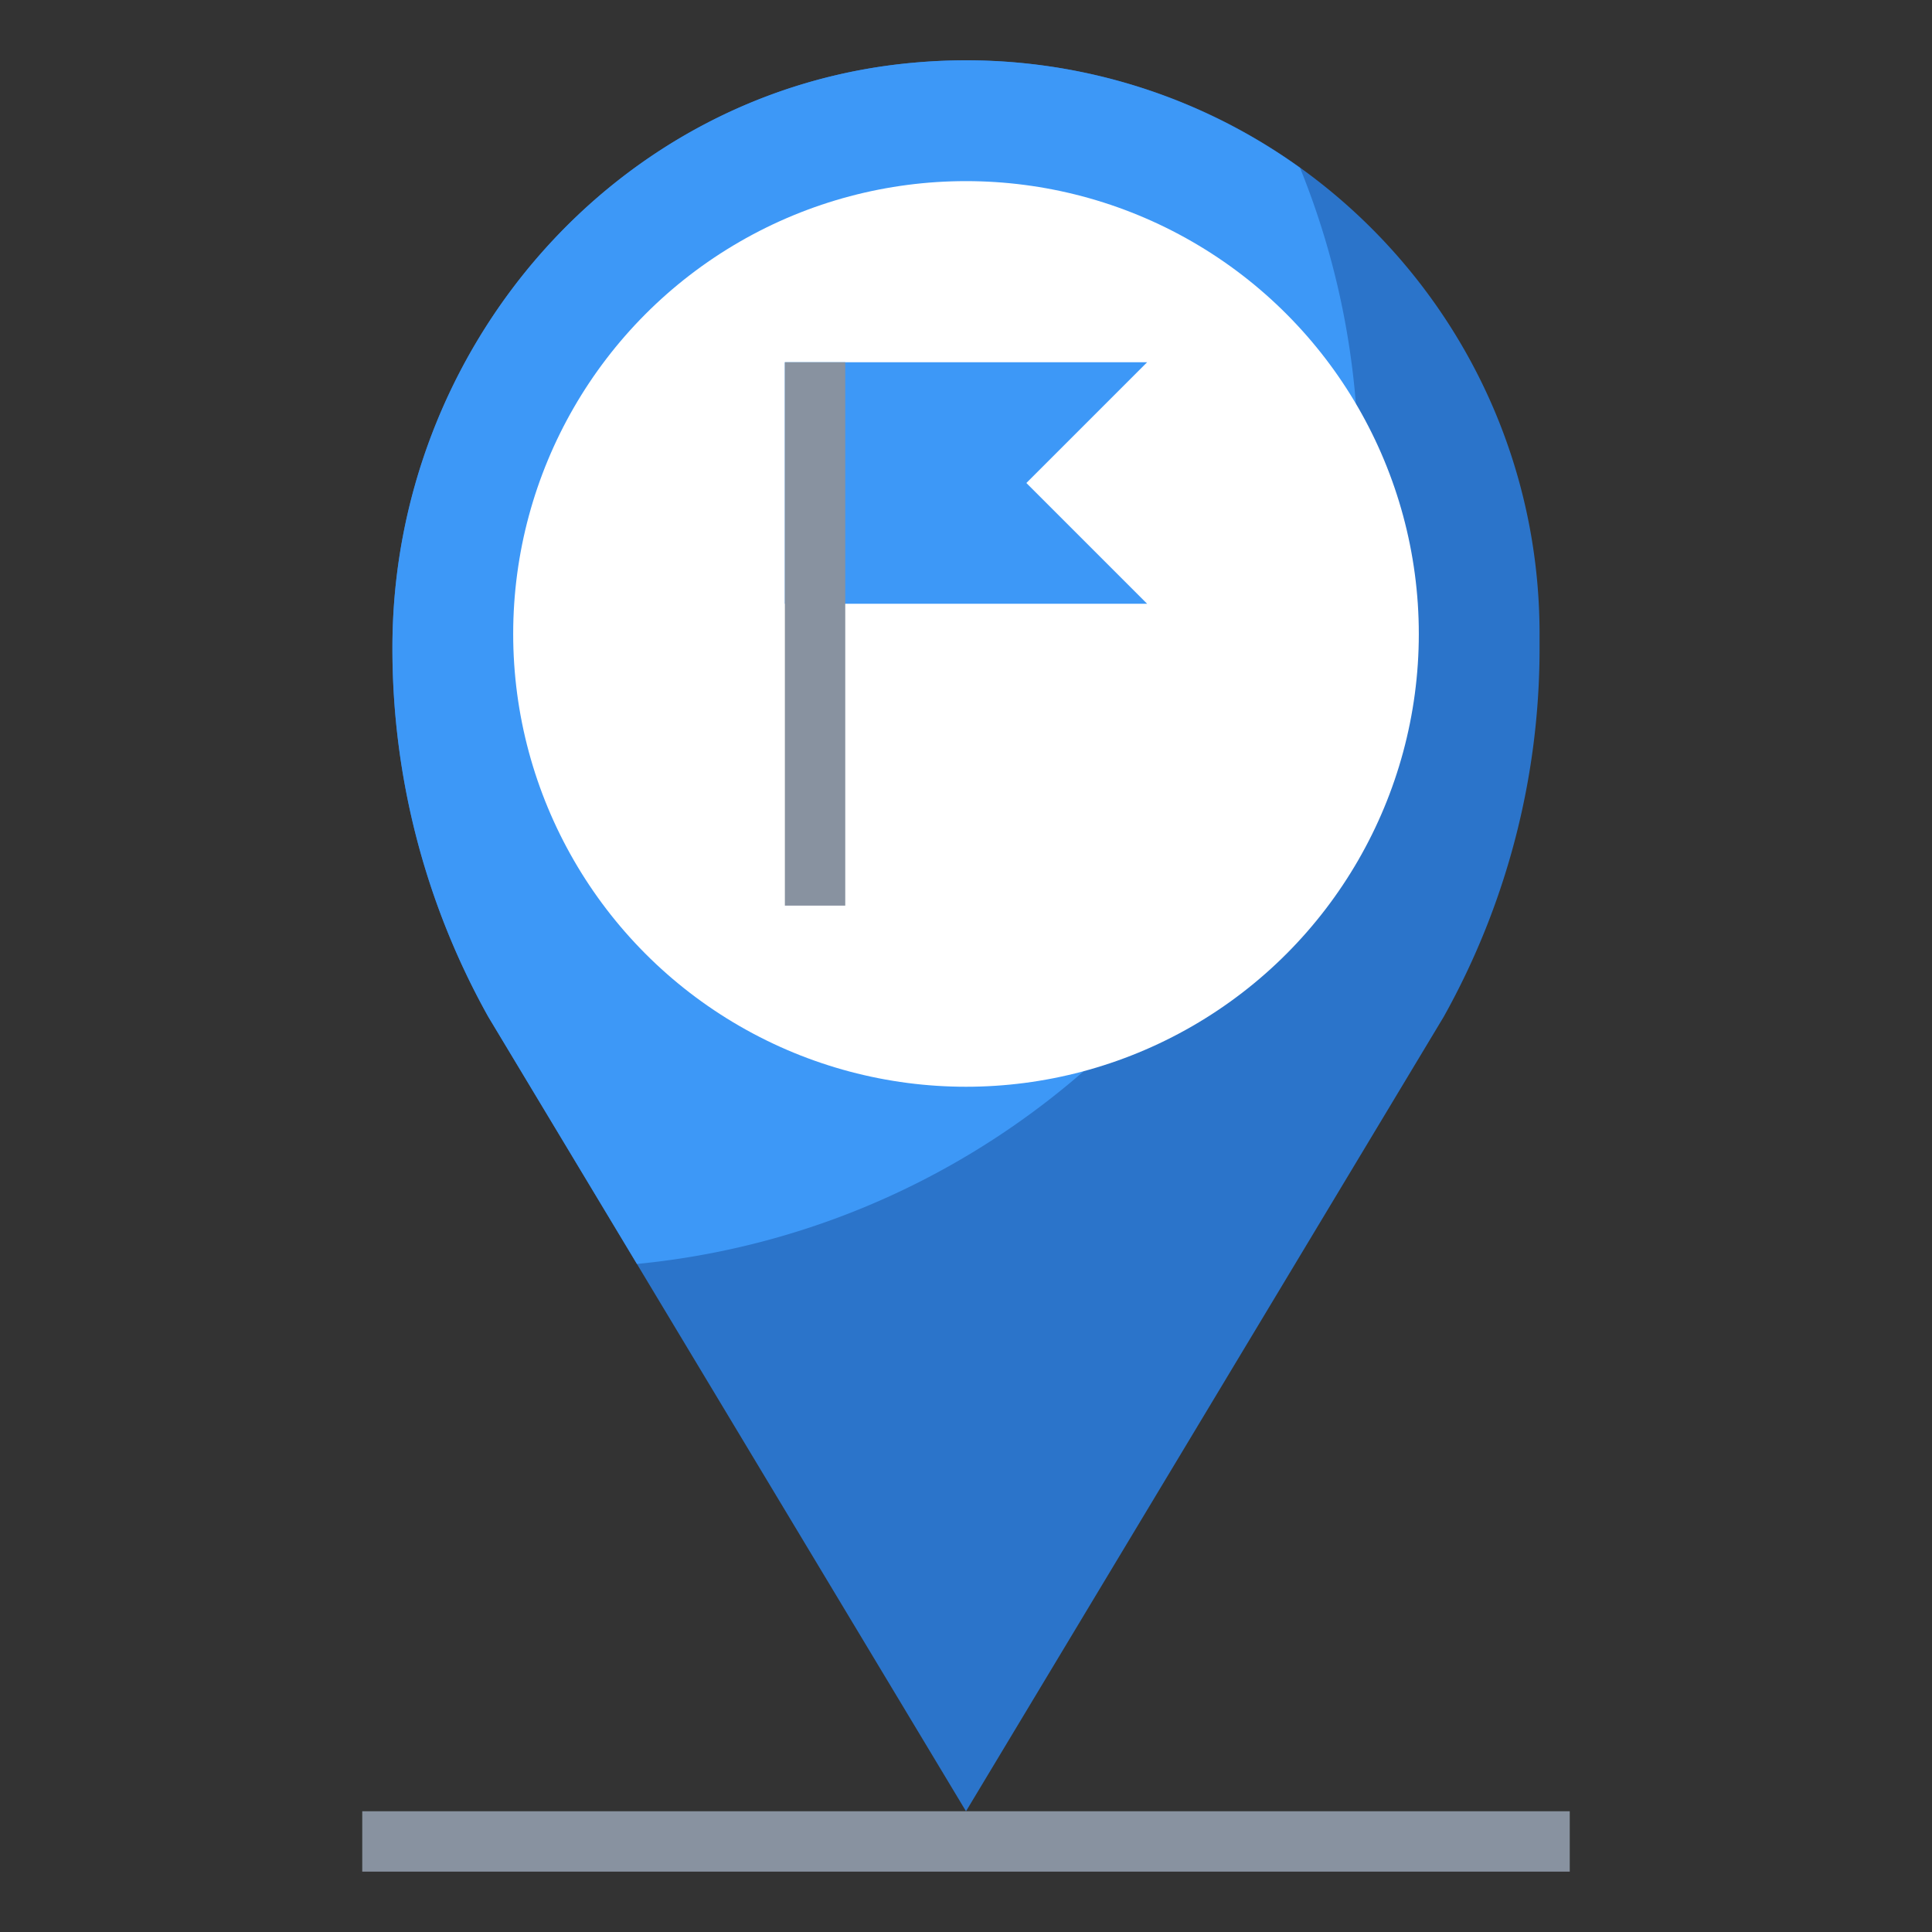<svg xmlns="http://www.w3.org/2000/svg" height="512" viewBox="0 0 64 64" width="512"><rect x="0" y="0" width="64" height="64" fill="#333333" stroke="none"/><path d="M51 21C51 9.945 41.56 1.095 30.3 2.074c-9.882.86-17.3 9.462-17.3 19.38v.033a25.01 25.01 0 0 0 3.176 12.196L32 60l15.824-26.316A25.01 25.01 0 0 0 51 21.489z" fill="#2b74ca"/><path d="M45 15.5c0-3.516-.69-6.87-1.935-9.94a18.95 18.95 0 0 0-12.766-3.486c-9.882.86-17.3 9.462-17.3 19.38v.033a25.01 25.01 0 0 0 3.176 12.196L21.1 41.87C34.515 40.565 45 29.258 45 15.5z" fill="#3d98f7"/><circle cx="32" cy="21" fill="#fff" r="15"/><path d="M38 20H26v-8h12l-4 4z" fill="#3d98f7"/><path d="M12 60h40v2H12zm14-48h2v18h-2z" fill="#8892a0"/></svg>